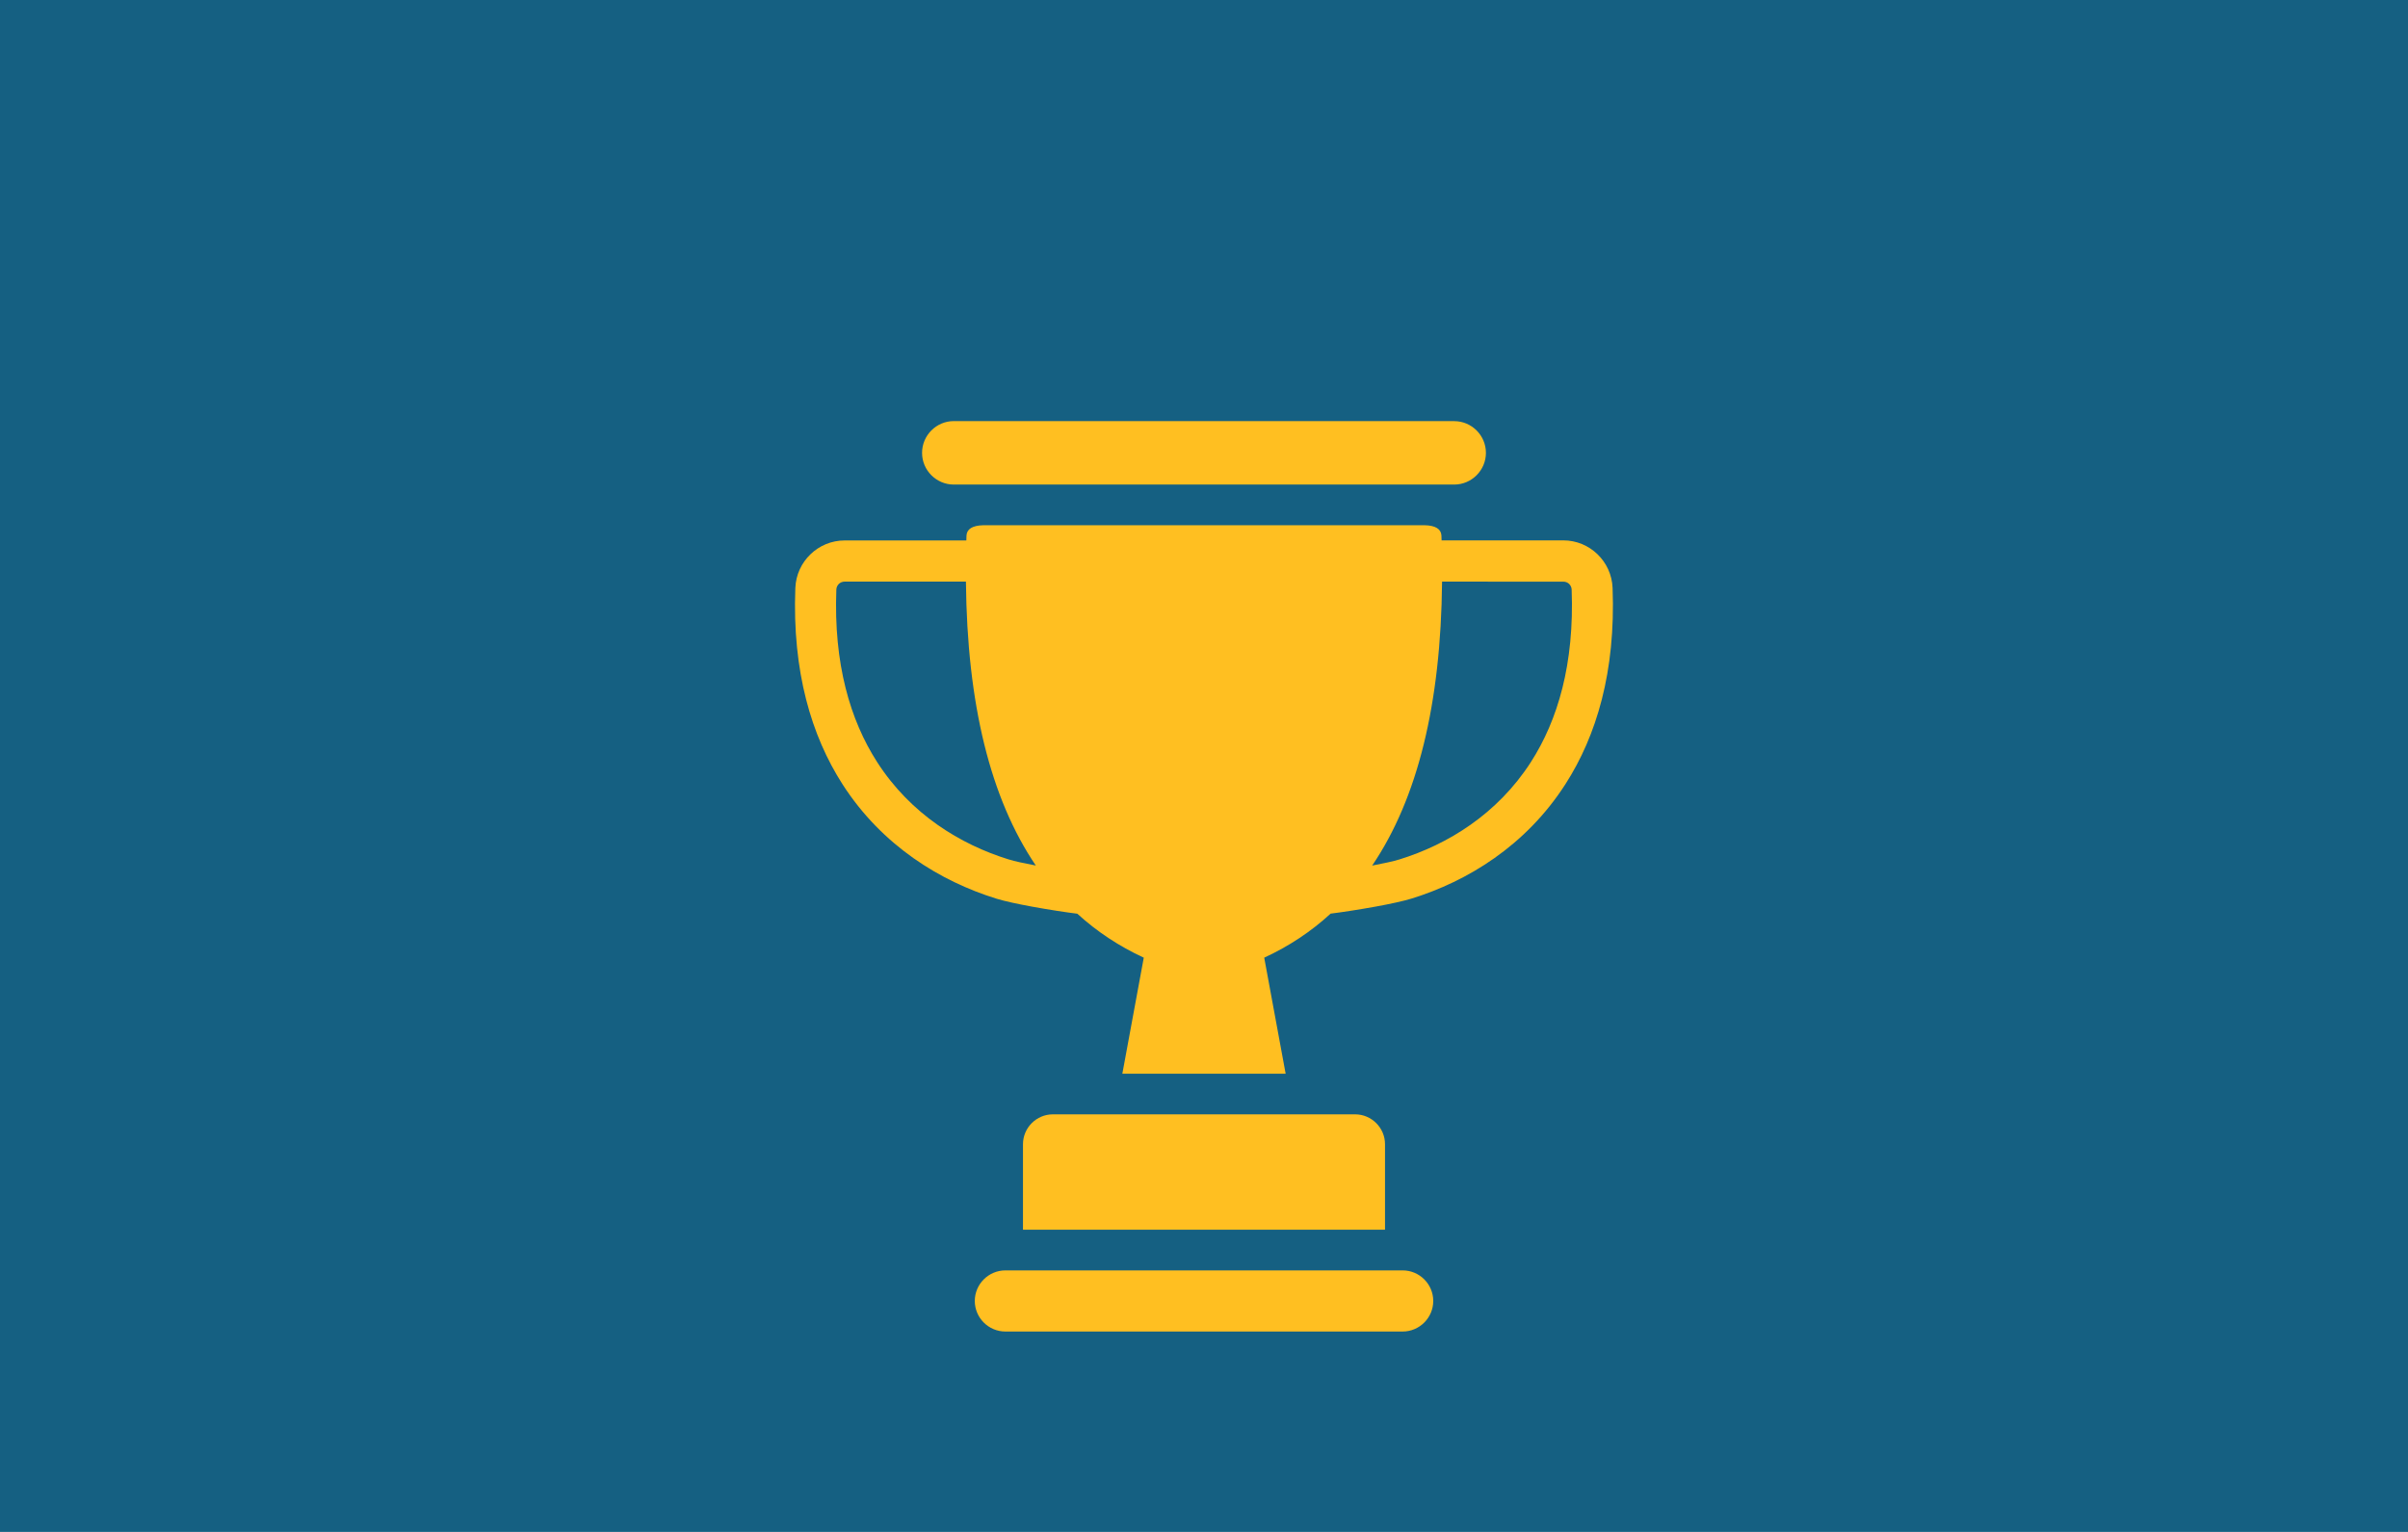 <?xml version="1.0" encoding="UTF-8" standalone="no"?>
<!DOCTYPE svg PUBLIC "-//W3C//DTD SVG 1.1//EN" "http://www.w3.org/Graphics/SVG/1.1/DTD/svg11.dtd">
<svg width="100%" height="100%" viewBox="0 0 660 420" version="1.1" xmlns="http://www.w3.org/2000/svg" xmlns:xlink="http://www.w3.org/1999/xlink" xml:space="preserve" xmlns:serif="http://www.serif.com/" style="fill-rule:evenodd;clip-rule:evenodd;stroke-linecap:round;stroke-miterlimit:1.5;">
    <g id="Layer2">
        <rect x="-63.128" y="-25.502" width="758.481" height="472.186" style="fill:rgb(21,96,130);stroke:rgb(255,191,34);stroke-width:8px;"/>
        <g id="noun-trophy-7814432-FFBF22.svg" transform="matrix(0.248,0,0,0.248,330,240.257)">
            <g transform="matrix(1,0,0,1,-600,-600)">
                <path d="M323.48,166.92L876.51,166.92C895.822,166.92 911.572,151.123 911.572,131.858C911.572,112.546 895.775,96.796 876.51,96.796L323.48,96.749C304.168,96.749 288.418,112.546 288.418,131.811C288.371,151.123 304.168,166.92 323.48,166.92L323.48,166.92ZM666.56,689.95L690.232,818.21L509.762,818.21L533.434,689.95C506.106,677.294 481.637,661.122 459.981,641.341C448.731,639.982 428.856,636.982 409.919,633.513C394.591,630.7 379.778,627.56 370.544,624.7C308.716,605.528 244.224,566.247 200.524,498.28C166.165,444.749 144.836,373.78 148.352,281.34C148.914,266.621 155.196,253.496 165.04,244.028C174.884,234.513 188.243,228.7 202.868,228.7L337.348,228.7L337.489,223.872L337.489,223.45C337.864,216.044 344.051,212.2 356.051,211.872L843.871,211.872C855.637,212.154 861.777,215.857 862.387,222.934L862.574,228.606L997.054,228.606C1011.68,228.606 1025.04,234.419 1034.88,243.934C1044.68,253.403 1051.01,266.528 1051.57,281.246C1055.09,373.684 1033.8,444.696 999.398,498.186C955.71,566.202 891.208,605.486 829.378,624.606C820.144,627.466 805.331,630.606 790.003,633.419C771.065,636.888 751.191,639.888 739.941,641.247C718.379,661.075 693.91,677.294 666.535,689.95L666.56,689.95ZM800.06,990.69L800.06,896.19C800.06,878.002 785.201,863.143 767.013,863.143L432.983,863.143C414.795,863.143 399.936,878.002 399.936,896.19L399.936,990.69L800.06,990.69ZM785.857,588.13C798.091,585.833 809.341,583.396 816.138,581.286C869.06,564.88 924.188,531.411 961.268,473.706C991.034,427.394 1009.41,365.096 1006.32,282.926C1006.22,280.536 1005.14,278.332 1003.5,276.739C1001.91,275.192 999.659,274.254 997.127,274.254L863.107,274.207C861.842,409.257 836.107,513.927 785.858,588.127L785.857,588.13ZM336.887,274.21L202.867,274.21C200.336,274.21 198.133,275.147 196.492,276.694C194.851,278.288 193.773,280.491 193.679,282.882C190.539,365.054 208.96,427.352 238.726,473.662C275.804,531.412 330.929,564.834 383.856,581.242C390.653,583.351 401.903,585.789 414.137,588.086C363.887,513.93 338.153,409.266 336.887,274.216L336.887,274.21ZM380.481,1103.24L819.561,1103.24C838.123,1103.24 853.358,1088.05 853.358,1069.44C853.358,1050.88 838.17,1035.65 819.561,1035.65L380.481,1035.65C361.919,1035.65 346.684,1050.83 346.684,1069.44C346.684,1088.05 361.872,1103.24 380.481,1103.24Z" style="fill:rgb(255,191,33);"/>
            </g>
        </g>
    </g>
</svg>
